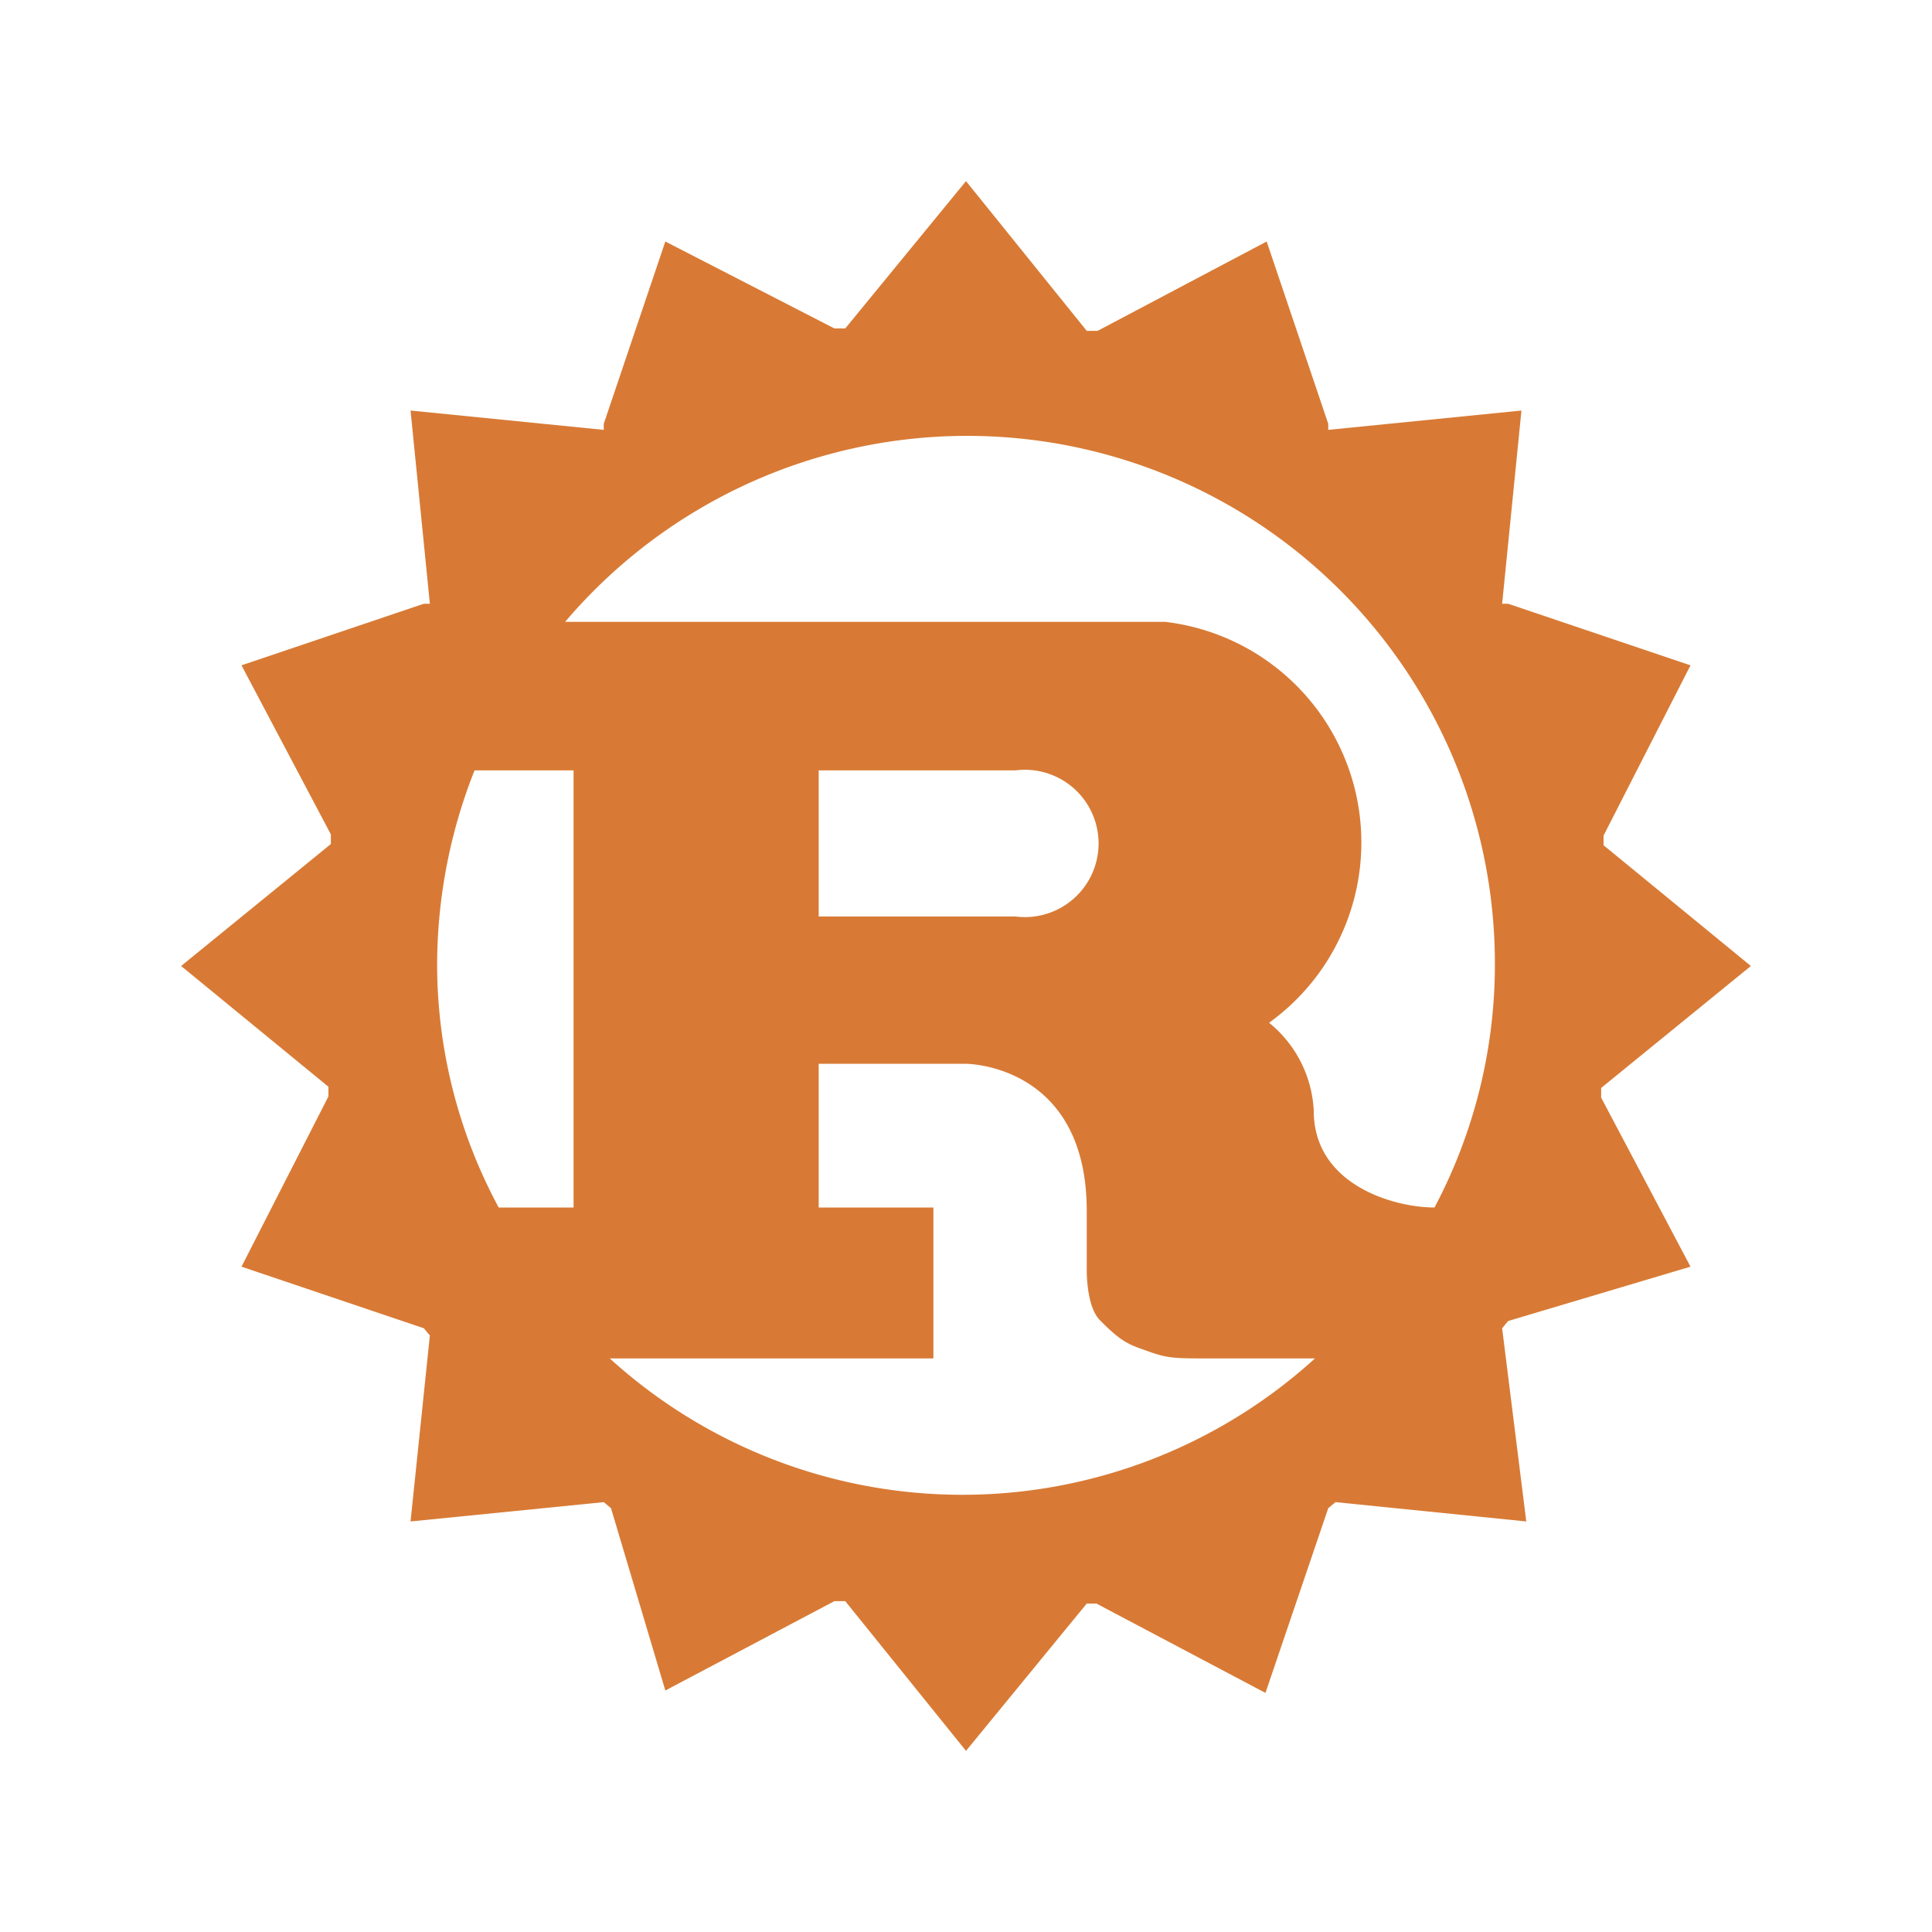 <svg xmlns="http://www.w3.org/2000/svg" width="16" height="16" fill="none"><path fill="#D87A35" d="m14 10.49-.74-1.4v-.08L14.5 8l-1.22-1v-.08L14 5.51 12.49 5h-.05l.16-1.6-1.6.16v-.05L10.49 2l-1.4.74H9L8 1.5 7 2.72h-.09L5.51 2 5 3.51v.05L3.4 3.4 3.56 5h-.05L2 5.51l.74 1.4v.08L1.5 8l1.22 1v.08L2 10.49l1.51.51.05.06-.16 1.54 1.6-.16.06.05.45 1.51 1.4-.74H7l1 1.24 1-1.22h.08l1.4.74.52-1.53.06-.05 1.58.16-.2-1.6.05-.06zM3.62 8c0-.555.105-1.105.31-1.62h.82V10h-.62a4.25 4.25 0 0 1-.51-2m4.8-.41H6.78V6.38h1.63a.61.61 0 1 1 0 1.21zM6.78 10V8.81H8s1 0 1 1.22v.485c0-.015-.008.298.107.416.193.198.255.207.41.263.154.055.217.056.483.056h.89a4.34 4.34 0 0 1-5.84 0h2.68V10zm5.1 0c-.34 0-1-.19-1-.8a1 1 0 0 0-.37-.73 1.84 1.84 0 0 0-.86-3.32H4.68A4.37 4.37 0 0 1 12.38 8a4.3 4.3 0 0 1-.5 2"/></svg>